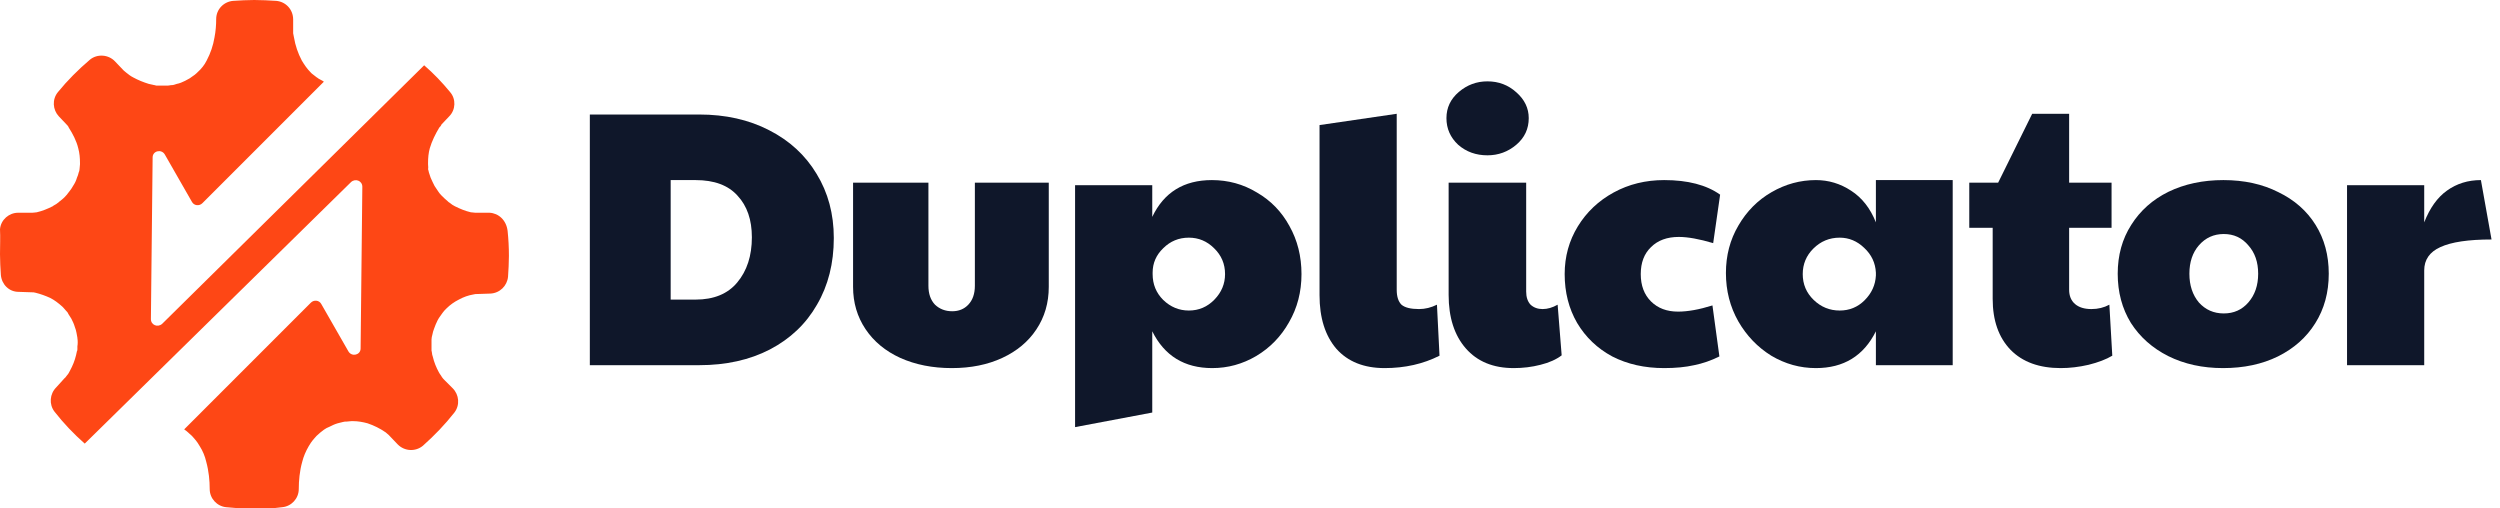 <?xml version="1.0" encoding="UTF-8"?> <svg xmlns="http://www.w3.org/2000/svg" width="236" height="48" viewBox="0 0 236 48" fill="none"><path d="M46.204 20.082H44.857C44.735 20.082 44.612 20.041 44.449 20.041C43.918 19.918 43.429 19.714 42.939 19.469C42.816 19.388 42.694 19.347 42.612 19.265C42.571 19.224 42.49 19.184 42.449 19.143C42.367 19.102 42.327 19.061 42.245 18.98C42.041 18.816 41.877 18.653 41.673 18.449C41.673 18.449 41.673 18.449 41.633 18.408C41.51 18.286 41.429 18.163 41.347 18.041C41.224 17.878 41.143 17.714 41.02 17.551C40.898 17.306 40.776 17.061 40.653 16.776C40.612 16.612 40.531 16.449 40.49 16.286C40.449 16.163 40.449 16.041 40.408 15.959C40.449 15.837 40.408 15.674 40.408 15.51C40.408 15.469 40.408 15.429 40.408 15.388C40.408 14.898 40.449 14.449 40.571 14C40.776 13.306 41.102 12.653 41.469 12.041C41.551 11.959 41.633 11.878 41.673 11.755L42.408 10.98C43.02 10.367 43.061 9.347 42.49 8.694C41.755 7.796 40.939 6.939 40.041 6.163L15.306 30.571C14.898 30.939 14.245 30.694 14.245 30.122C14.286 25.837 14.367 18.531 14.408 14.857C14.408 14.245 15.225 14.041 15.551 14.571L18.122 19.061C18.326 19.429 18.816 19.469 19.102 19.184L30.571 7.714C30.571 7.714 30.531 7.714 30.531 7.673C30.367 7.592 30.245 7.51 30.082 7.429C30 7.347 29.878 7.306 29.796 7.224C29.674 7.143 29.551 7.02 29.429 6.939C29.388 6.898 29.388 6.898 29.347 6.857C28.98 6.49 28.735 6.122 28.49 5.714C28.122 5.02 27.878 4.286 27.755 3.551C27.714 3.429 27.714 3.265 27.674 3.143C27.674 3.061 27.674 2.98 27.674 2.898V1.837C27.674 0.898 26.98 0.163 26.082 0.082C25.388 0.041 24.694 0 24 0C23.347 0 22.653 0.041 22 0.082C21.102 0.163 20.408 0.898 20.408 1.796C20.408 2.327 20.367 2.939 20.245 3.551C20.122 4.286 19.878 5.02 19.51 5.714C19.306 6.122 19.02 6.49 18.653 6.816C18.612 6.857 18.612 6.857 18.571 6.898C18.449 7.02 18.326 7.102 18.204 7.184C18.122 7.265 18 7.306 17.918 7.388C17.755 7.469 17.633 7.551 17.469 7.633C17.224 7.755 16.939 7.878 16.694 7.918C16.49 8 16.326 8.041 16.122 8.041C15.959 8.082 15.837 8.082 15.674 8.082H15.633C15.388 8.082 15.102 8.082 14.857 8.082C14.775 8.082 14.694 8.082 14.612 8.041C14.531 8.041 14.449 8 14.408 8C14.286 7.959 14.163 7.959 14.041 7.918C13.51 7.755 13.02 7.551 12.571 7.306C12.326 7.184 12.122 7.02 11.918 6.857C11.837 6.776 11.755 6.735 11.674 6.653L10.857 5.796C10.245 5.143 9.184 5.061 8.49 5.633C7.388 6.571 6.367 7.592 5.469 8.694C4.898 9.388 4.98 10.367 5.551 10.98L6.286 11.755C6.367 11.837 6.449 11.918 6.49 12.041C6.857 12.612 7.224 13.306 7.388 14C7.51 14.449 7.551 14.898 7.551 15.388C7.551 15.429 7.551 15.469 7.551 15.51C7.551 15.674 7.51 15.796 7.51 15.959C7.51 16.082 7.469 16.204 7.429 16.286C7.388 16.449 7.347 16.612 7.265 16.776C7.184 17.061 7.061 17.306 6.898 17.551C6.816 17.714 6.694 17.878 6.571 18.041C6.49 18.163 6.367 18.286 6.286 18.408C6.286 18.408 6.286 18.408 6.245 18.449C6.082 18.653 5.878 18.816 5.673 18.98C5.592 19.02 5.551 19.102 5.469 19.143C5.429 19.184 5.347 19.224 5.306 19.265C5.184 19.347 5.061 19.388 4.98 19.469C4.49 19.714 4 19.918 3.469 20.041C3.347 20.041 3.224 20.082 3.061 20.082H1.714C0.857 20.082 0.082 20.735 0 21.633C0.041 22.408 0 23.224 0 24C0 24.653 0.041 25.306 0.082 25.959C0.163 26.857 0.857 27.551 1.755 27.551L2.98 27.592C3.102 27.592 3.224 27.592 3.347 27.633C3.837 27.755 4.286 27.918 4.735 28.122C5.143 28.326 5.51 28.612 5.878 28.939C5.918 28.98 5.918 28.98 5.959 29.02C6.082 29.143 6.163 29.265 6.245 29.347C6.327 29.429 6.408 29.51 6.449 29.633C6.531 29.796 6.653 29.918 6.735 30.082C6.857 30.326 6.98 30.571 7.061 30.857C7.143 31.061 7.184 31.224 7.224 31.429C7.265 31.592 7.265 31.714 7.306 31.878V31.918C7.347 32.163 7.347 32.449 7.306 32.694C7.306 32.776 7.306 32.857 7.306 32.939C7.306 33.02 7.306 33.102 7.265 33.143C7.224 33.265 7.224 33.388 7.184 33.51C7.061 34.041 6.857 34.531 6.612 34.98C6.531 35.143 6.449 35.306 6.327 35.429C6.245 35.51 6.204 35.633 6.082 35.714L5.306 36.571C4.694 37.184 4.612 38.163 5.143 38.857C6 39.959 6.98 40.98 8 41.877L33.143 17.184C33.551 16.816 34.204 17.061 34.204 17.633C34.163 21.918 34.082 29.224 34.041 32.898C34.041 33.51 33.224 33.714 32.898 33.184L30.326 28.694C30.122 28.326 29.633 28.286 29.347 28.571L17.388 40.531C17.388 40.531 17.429 40.531 17.429 40.571C17.551 40.653 17.674 40.735 17.796 40.857C17.796 40.857 17.796 40.857 17.837 40.898C18.041 41.061 18.204 41.224 18.367 41.429C18.408 41.51 18.49 41.551 18.531 41.633C18.571 41.673 18.612 41.755 18.653 41.796C18.735 41.918 18.776 42 18.857 42.122C19.143 42.571 19.347 43.061 19.469 43.592C19.714 44.49 19.796 45.388 19.796 46.163C19.796 47.061 20.49 47.796 21.347 47.878C22.204 47.959 23.102 48.041 24 48.041C24.898 48.041 25.755 48 26.653 47.878C27.51 47.796 28.204 47.061 28.204 46.163C28.204 45.388 28.286 44.449 28.531 43.592C28.653 43.102 28.857 42.612 29.143 42.122C29.224 42 29.265 41.918 29.347 41.796C29.388 41.755 29.429 41.673 29.469 41.633C29.51 41.551 29.592 41.51 29.633 41.429C29.796 41.224 29.959 41.061 30.163 40.898C30.163 40.898 30.163 40.898 30.204 40.857C30.326 40.776 30.449 40.653 30.571 40.571C30.735 40.449 30.898 40.367 31.102 40.286C31.347 40.163 31.592 40.041 31.878 39.959C32.041 39.918 32.204 39.877 32.367 39.837C32.49 39.796 32.612 39.796 32.735 39.796C32.898 39.796 33.02 39.755 33.184 39.755C33.224 39.755 33.265 39.755 33.306 39.755C33.796 39.755 34.245 39.837 34.694 39.959C35.306 40.163 35.877 40.449 36.408 40.816C36.49 40.898 36.612 40.98 36.694 41.061L37.551 41.959C38.204 42.612 39.224 42.653 39.918 42.082C41.02 41.102 42 40.082 42.898 38.939C43.429 38.245 43.347 37.265 42.735 36.653L41.959 35.878C41.878 35.796 41.796 35.714 41.714 35.592C41.633 35.429 41.51 35.306 41.429 35.143C41.184 34.694 40.98 34.204 40.857 33.673C40.816 33.551 40.776 33.429 40.776 33.306C40.776 33.224 40.735 33.143 40.735 33.102C40.735 33.02 40.735 32.939 40.735 32.857C40.735 32.612 40.735 32.367 40.735 32.082V32.041C40.735 31.878 40.776 31.755 40.816 31.592C40.857 31.388 40.898 31.224 40.98 31.02C41.061 30.776 41.184 30.49 41.306 30.245C41.388 30.082 41.469 29.959 41.592 29.796C41.673 29.714 41.714 29.592 41.796 29.51C41.877 29.388 42 29.265 42.082 29.184C42.122 29.143 42.122 29.143 42.163 29.102C42.49 28.776 42.898 28.49 43.306 28.286C43.755 28.041 44.204 27.878 44.694 27.796C44.816 27.755 44.939 27.755 45.061 27.755L46.286 27.714C47.184 27.674 47.877 26.98 47.959 26.122C48 25.469 48.041 24.816 48.041 24.163C48.041 23.347 48 22.571 47.918 21.796C47.796 20.776 47.061 20.122 46.204 20.082Z" fill="#FE4715"></path><path d="M55.68 10.81H66.004C68.49 10.81 70.689 11.303 72.599 12.289C74.533 13.274 76.029 14.65 77.088 16.416C78.17 18.181 78.711 20.199 78.711 22.469C78.711 24.854 78.182 26.952 77.123 28.763C76.087 30.575 74.602 31.985 72.668 32.994C70.758 33.98 68.536 34.473 66.004 34.473H55.68V10.81ZM65.659 28.282C67.385 28.282 68.698 27.743 69.595 26.665C70.516 25.565 70.977 24.143 70.977 22.4C70.977 20.749 70.528 19.442 69.63 18.479C68.755 17.494 67.431 17 65.659 17H63.311V28.282H65.659Z" fill="#0F172A"></path><path d="M89.853 34.748C88.034 34.748 86.412 34.427 84.984 33.785C83.58 33.143 82.487 32.237 81.704 31.068C80.921 29.898 80.53 28.568 80.53 27.078V17.241H87.643V26.975C87.643 27.731 87.85 28.328 88.265 28.763C88.702 29.176 89.243 29.382 89.888 29.382C90.509 29.382 91.016 29.176 91.407 28.763C91.821 28.328 92.028 27.731 92.028 26.975V17.241H99.004V27.078C99.004 28.591 98.612 29.933 97.83 31.102C97.07 32.248 95.999 33.143 94.618 33.785C93.237 34.427 91.649 34.748 89.853 34.748Z" fill="#0F172A"></path><path d="M101.487 17.482H108.773V20.474C109.878 18.158 111.754 17 114.402 17C115.944 17 117.36 17.39 118.649 18.17C119.961 18.927 120.985 19.981 121.722 21.334C122.482 22.687 122.861 24.2 122.861 25.874C122.861 27.548 122.47 29.061 121.687 30.414C120.928 31.767 119.892 32.833 118.58 33.613C117.291 34.37 115.909 34.748 114.436 34.748C111.812 34.748 109.924 33.59 108.773 31.274V38.944L101.487 40.32V17.482ZM112.226 29.314C113.17 29.314 113.976 28.97 114.643 28.282C115.311 27.594 115.645 26.791 115.645 25.874C115.645 24.911 115.299 24.097 114.609 23.432C113.941 22.767 113.147 22.435 112.226 22.435C111.282 22.435 110.477 22.767 109.809 23.432C109.142 24.074 108.808 24.842 108.808 25.737V25.874C108.808 26.837 109.142 27.651 109.809 28.316C110.5 28.981 111.305 29.314 112.226 29.314Z" fill="#0F172A"></path><path d="M130.711 34.748C128.754 34.748 127.235 34.14 126.153 32.925C125.094 31.687 124.564 30.002 124.564 27.869V11.807L131.85 10.741V27.353C131.85 27.995 132 28.465 132.299 28.763C132.621 29.038 133.174 29.176 133.956 29.176C134.532 29.176 135.096 29.038 135.648 28.763L135.89 33.578C134.348 34.358 132.621 34.748 130.711 34.748Z" fill="#0F172A"></path><path d="M142.897 34.748C140.964 34.748 139.456 34.129 138.374 32.891C137.292 31.652 136.751 29.967 136.751 27.835V17.241H144.071V27.525C144.071 28.052 144.209 28.465 144.486 28.763C144.785 29.038 145.165 29.176 145.625 29.176C146.086 29.176 146.557 29.038 147.041 28.763L147.421 33.544C146.914 33.934 146.247 34.232 145.418 34.438C144.612 34.645 143.772 34.748 142.897 34.748ZM140.411 14.662C139.329 14.662 138.408 14.329 137.649 13.664C136.912 12.976 136.544 12.139 136.544 11.153C136.544 10.168 136.935 9.342 137.718 8.677C138.5 8.012 139.398 7.68 140.411 7.68C141.47 7.68 142.379 8.024 143.139 8.712C143.922 9.399 144.313 10.213 144.313 11.153C144.313 12.162 143.922 12.999 143.139 13.664C142.356 14.329 141.447 14.662 140.411 14.662Z" fill="#0F172A"></path><path d="M157.097 34.748C155.256 34.748 153.621 34.381 152.194 33.647C150.79 32.891 149.685 31.836 148.879 30.483C148.096 29.13 147.705 27.594 147.705 25.874C147.705 24.223 148.119 22.721 148.948 21.369C149.777 20.016 150.905 18.95 152.332 18.17C153.759 17.39 155.348 17 157.097 17C159.33 17 161.091 17.459 162.38 18.376L161.724 22.951C160.412 22.561 159.33 22.366 158.478 22.366C157.373 22.366 156.499 22.687 155.854 23.329C155.21 23.948 154.887 24.797 154.887 25.874C154.887 26.952 155.21 27.812 155.854 28.454C156.499 29.096 157.35 29.417 158.409 29.417C159.33 29.417 160.412 29.222 161.655 28.832L162.311 33.647C161.529 34.037 160.734 34.312 159.929 34.473C159.123 34.656 158.179 34.748 157.097 34.748Z" fill="#0F172A"></path><path d="M171.421 34.748C169.925 34.748 168.52 34.358 167.208 33.578C165.919 32.776 164.883 31.698 164.101 30.345C163.318 28.97 162.927 27.445 162.927 25.771C162.927 24.12 163.318 22.63 164.101 21.3C164.883 19.947 165.931 18.892 167.243 18.136C168.555 17.379 169.948 17 171.421 17C172.618 17 173.723 17.333 174.736 17.998C175.772 18.663 176.554 19.66 177.084 20.99V17H184.335V34.473H177.084V31.274C175.933 33.59 174.045 34.748 171.421 34.748ZM173.665 29.314C174.586 29.314 175.369 28.993 176.014 28.351C176.681 27.686 177.038 26.906 177.084 26.012V25.737C177.038 24.819 176.67 24.04 175.979 23.398C175.311 22.756 174.54 22.435 173.665 22.435C172.699 22.435 171.87 22.779 171.179 23.467C170.512 24.131 170.178 24.934 170.178 25.874C170.178 26.837 170.523 27.651 171.214 28.316C171.904 28.981 172.722 29.314 173.665 29.314Z" fill="#0F172A"></path><path d="M194.532 34.748C192.506 34.748 190.929 34.175 189.801 33.028C188.673 31.859 188.109 30.254 188.109 28.213V21.506H185.899V17.241H188.627L191.838 10.741H195.326V17.241H199.331V21.506H195.326V27.353C195.326 27.926 195.51 28.373 195.878 28.695C196.247 29.015 196.765 29.176 197.432 29.176C198.054 29.176 198.618 29.038 199.124 28.763L199.4 33.578C198.825 33.922 198.077 34.209 197.156 34.438C196.258 34.645 195.383 34.748 194.532 34.748Z" fill="#0F172A"></path><path d="M209.856 34.748C207.923 34.748 206.196 34.37 204.677 33.613C203.18 32.856 202.006 31.813 201.155 30.483C200.326 29.13 199.912 27.582 199.912 25.84C199.912 24.097 200.337 22.561 201.189 21.231C202.041 19.878 203.215 18.835 204.711 18.101C206.231 17.367 207.957 17 209.891 17C211.847 17 213.574 17.379 215.07 18.136C216.59 18.869 217.764 19.901 218.592 21.231C219.421 22.561 219.835 24.097 219.835 25.84C219.835 27.605 219.41 29.165 218.558 30.517C217.729 31.847 216.555 32.891 215.036 33.647C213.539 34.381 211.813 34.748 209.856 34.748ZM209.925 29.589C210.869 29.589 211.64 29.245 212.239 28.557C212.86 27.846 213.171 26.94 213.171 25.84C213.171 24.739 212.86 23.845 212.239 23.157C211.64 22.446 210.869 22.091 209.925 22.091C208.981 22.091 208.199 22.446 207.577 23.157C206.979 23.845 206.679 24.739 206.679 25.84C206.679 26.94 206.979 27.846 207.577 28.557C208.199 29.245 208.981 29.589 209.925 29.589Z" fill="#0F172A"></path><path d="M221.56 17.482H228.846V20.99C229.376 19.637 230.089 18.64 230.987 17.998C231.908 17.333 232.978 17 234.198 17L235.2 22.607C233.013 22.607 231.401 22.848 230.365 23.329C229.353 23.788 228.846 24.521 228.846 25.53V34.473H221.56V17.482Z" fill="#0F172A"></path></svg> 